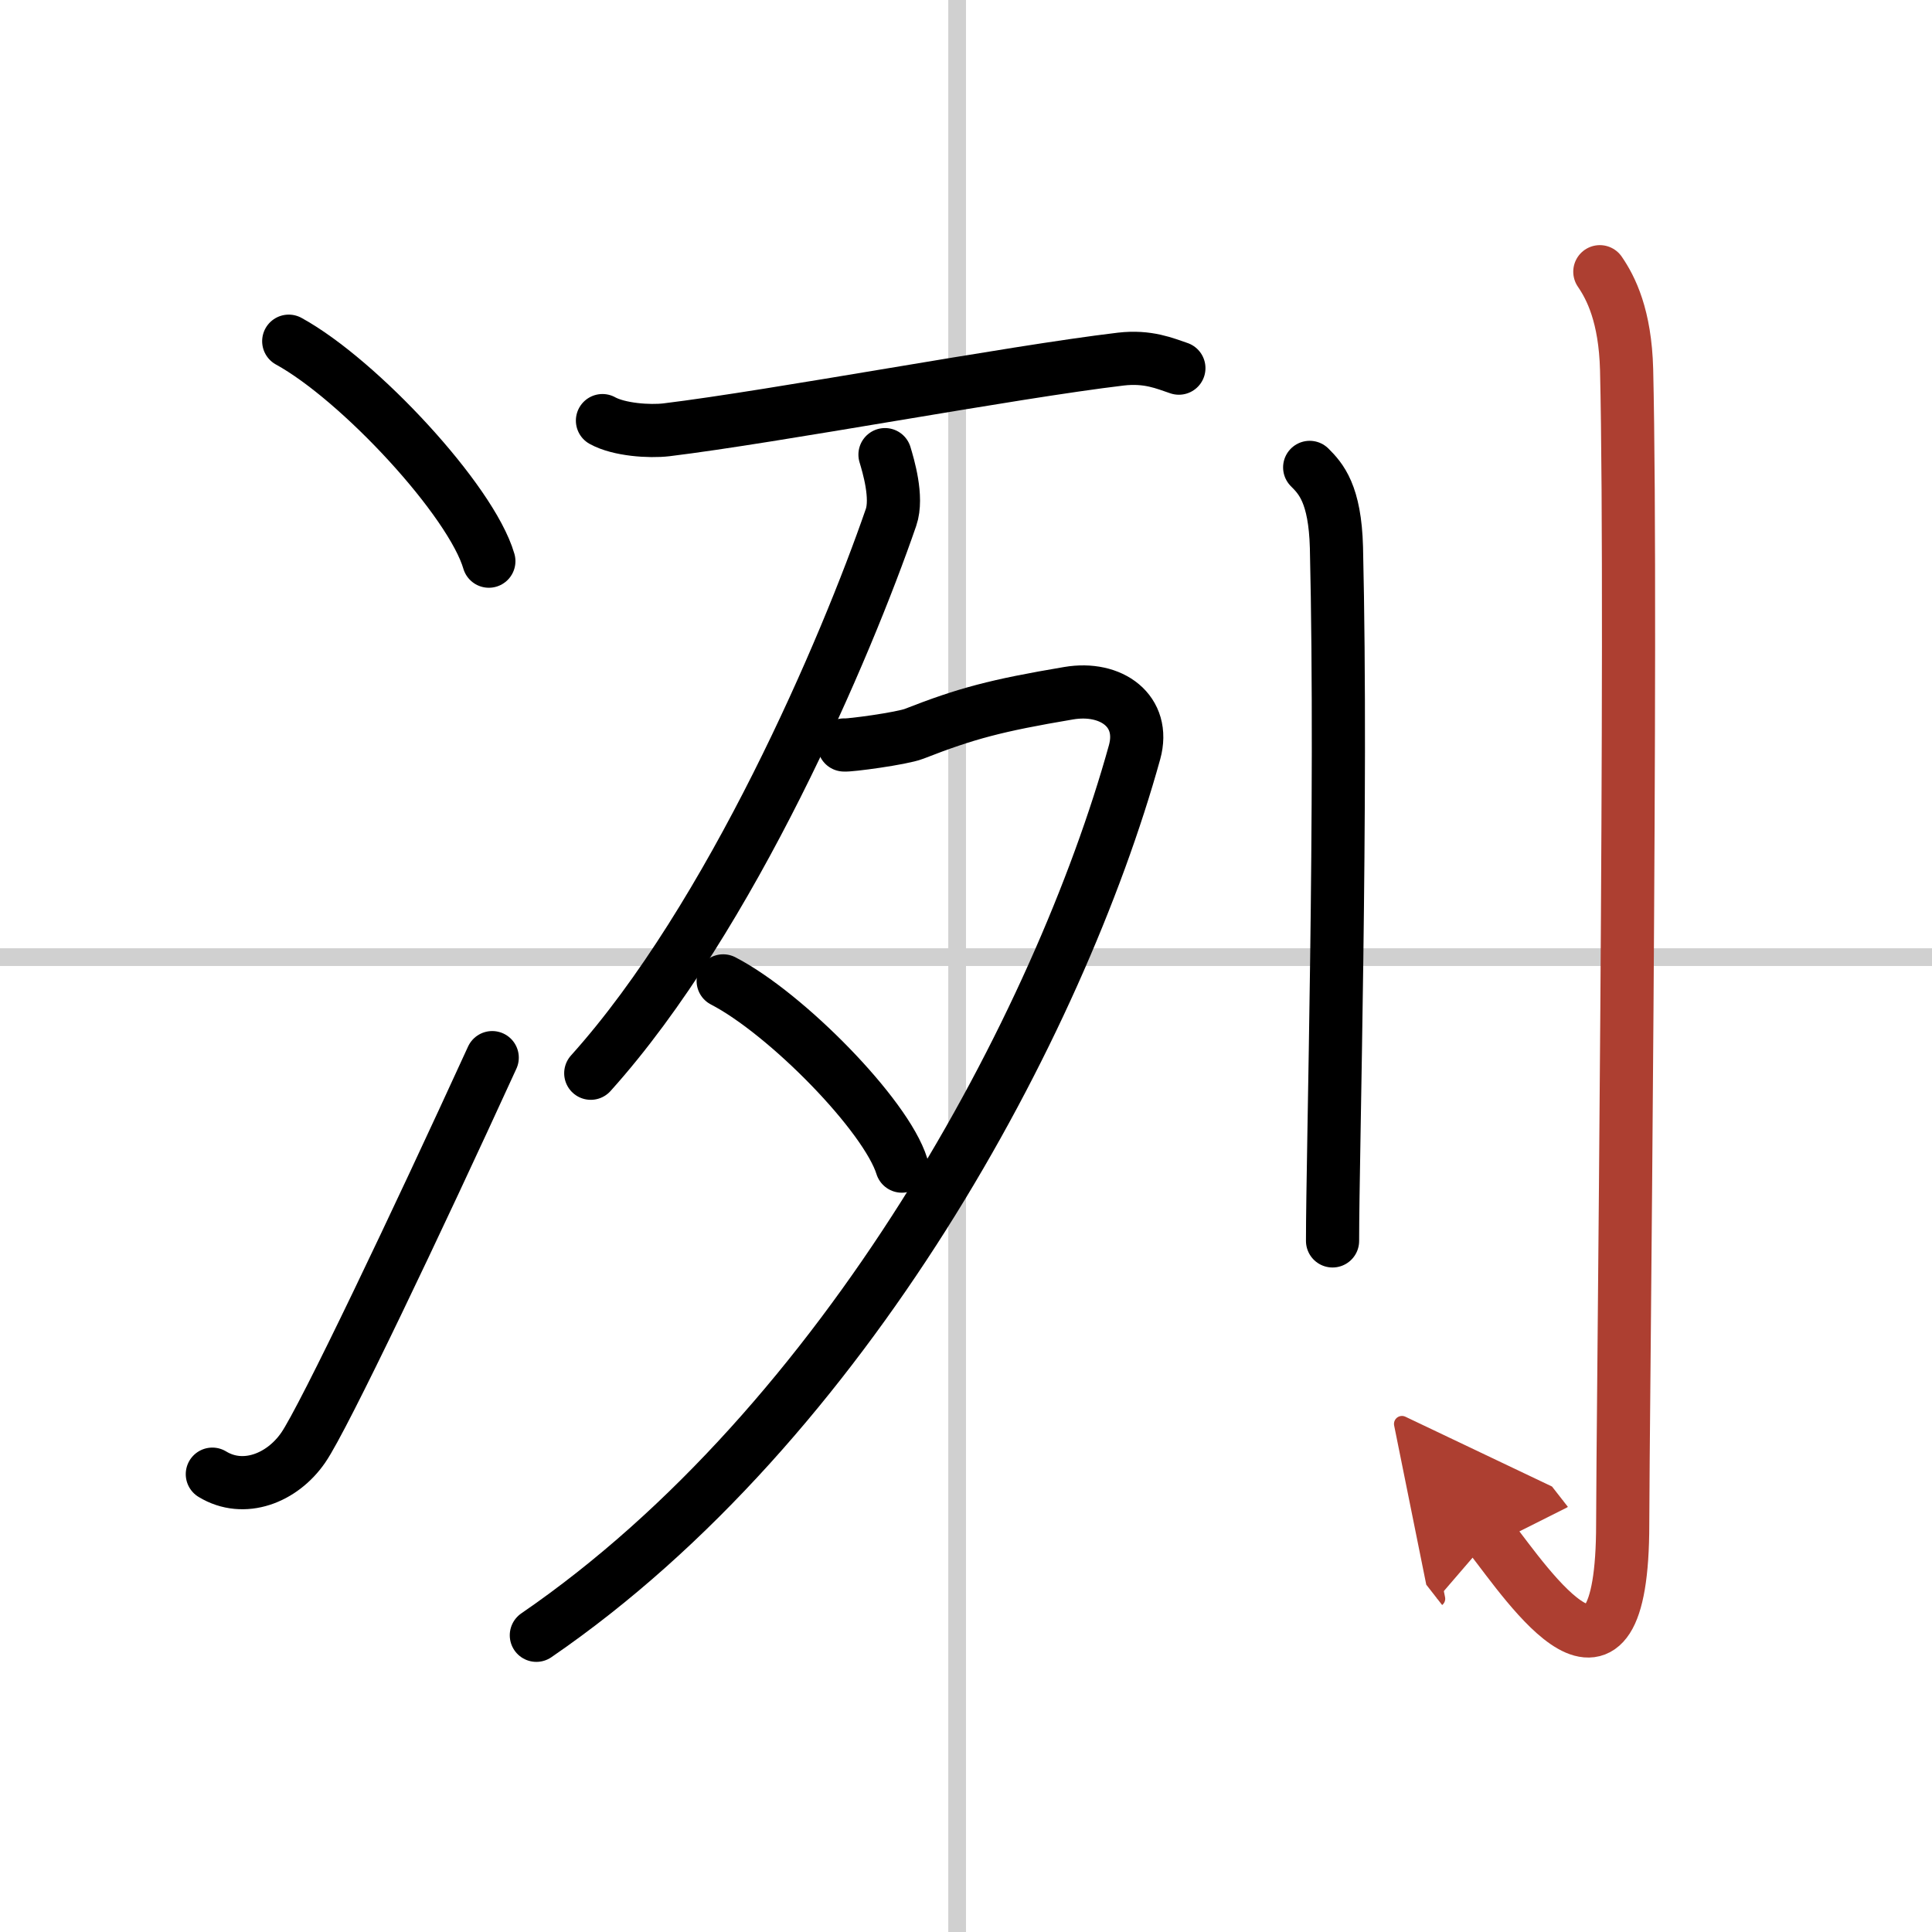 <svg width="400" height="400" viewBox="0 0 109 109" xmlns="http://www.w3.org/2000/svg"><defs><marker id="a" markerWidth="4" orient="auto" refX="1" refY="5" viewBox="0 0 10 10"><polyline points="0 0 10 5 0 10 1 5" fill="#ad3f31" stroke="#ad3f31"/></marker></defs><g fill="none" stroke="#000" stroke-linecap="round" stroke-linejoin="round" stroke-width="3"><rect width="100%" height="100%" fill="#fff" stroke="#fff"/><line x1="54" x2="54" y2="109" stroke="#d0d0d0" stroke-width="1"/><line x2="109" y1="54" y2="54" stroke="#d0d0d0" stroke-width="1"/><path d="m16.29 19.25c3.99 2.19 10.3 9 11.29 12.41"/><path d="m11.98 83.17c1.77 1.08 3.94 0.23 5.13-1.5 1.16-1.68 6.39-12.67 10.66-22"/><path d="M33.99,23.73c0.94,0.52,2.65,0.63,3.6,0.52C43.75,23.5,57,21,63.23,20.26c1.55-0.18,2.5,0.25,3.28,0.51"/><path d="m49.93 25.65c0.18 0.6 0.73 2.41 0.34 3.54-2.52 7.31-9.02 22.56-16.94 31.36"/><path d="m47.62 42.03c0.26 0.04 3.26-0.36 3.95-0.63 2.94-1.15 4.63-1.6 8.72-2.29 2.41-0.41 4.36 1.01 3.72 3.33-4.25 15.32-16.25 37.82-33.75 49.82"/><path d="m40.8 55.34c3.56 1.84 9.19 7.58 10.08 10.45"/><path d="m73.89 26.37c0.63 0.63 1.43 1.49 1.51 4.52 0.34 14.55-0.22 34.16-0.22 39.12"/><path d="m90.26 15.33c0.63 0.92 1.43 2.49 1.51 5.52 0.34 14.55-0.22 60.16-0.22 65.12 0 11.53-5.3 3.53-7.47 0.75" marker-end="url(#a)" stroke="#ad3f31"/></g></svg>
